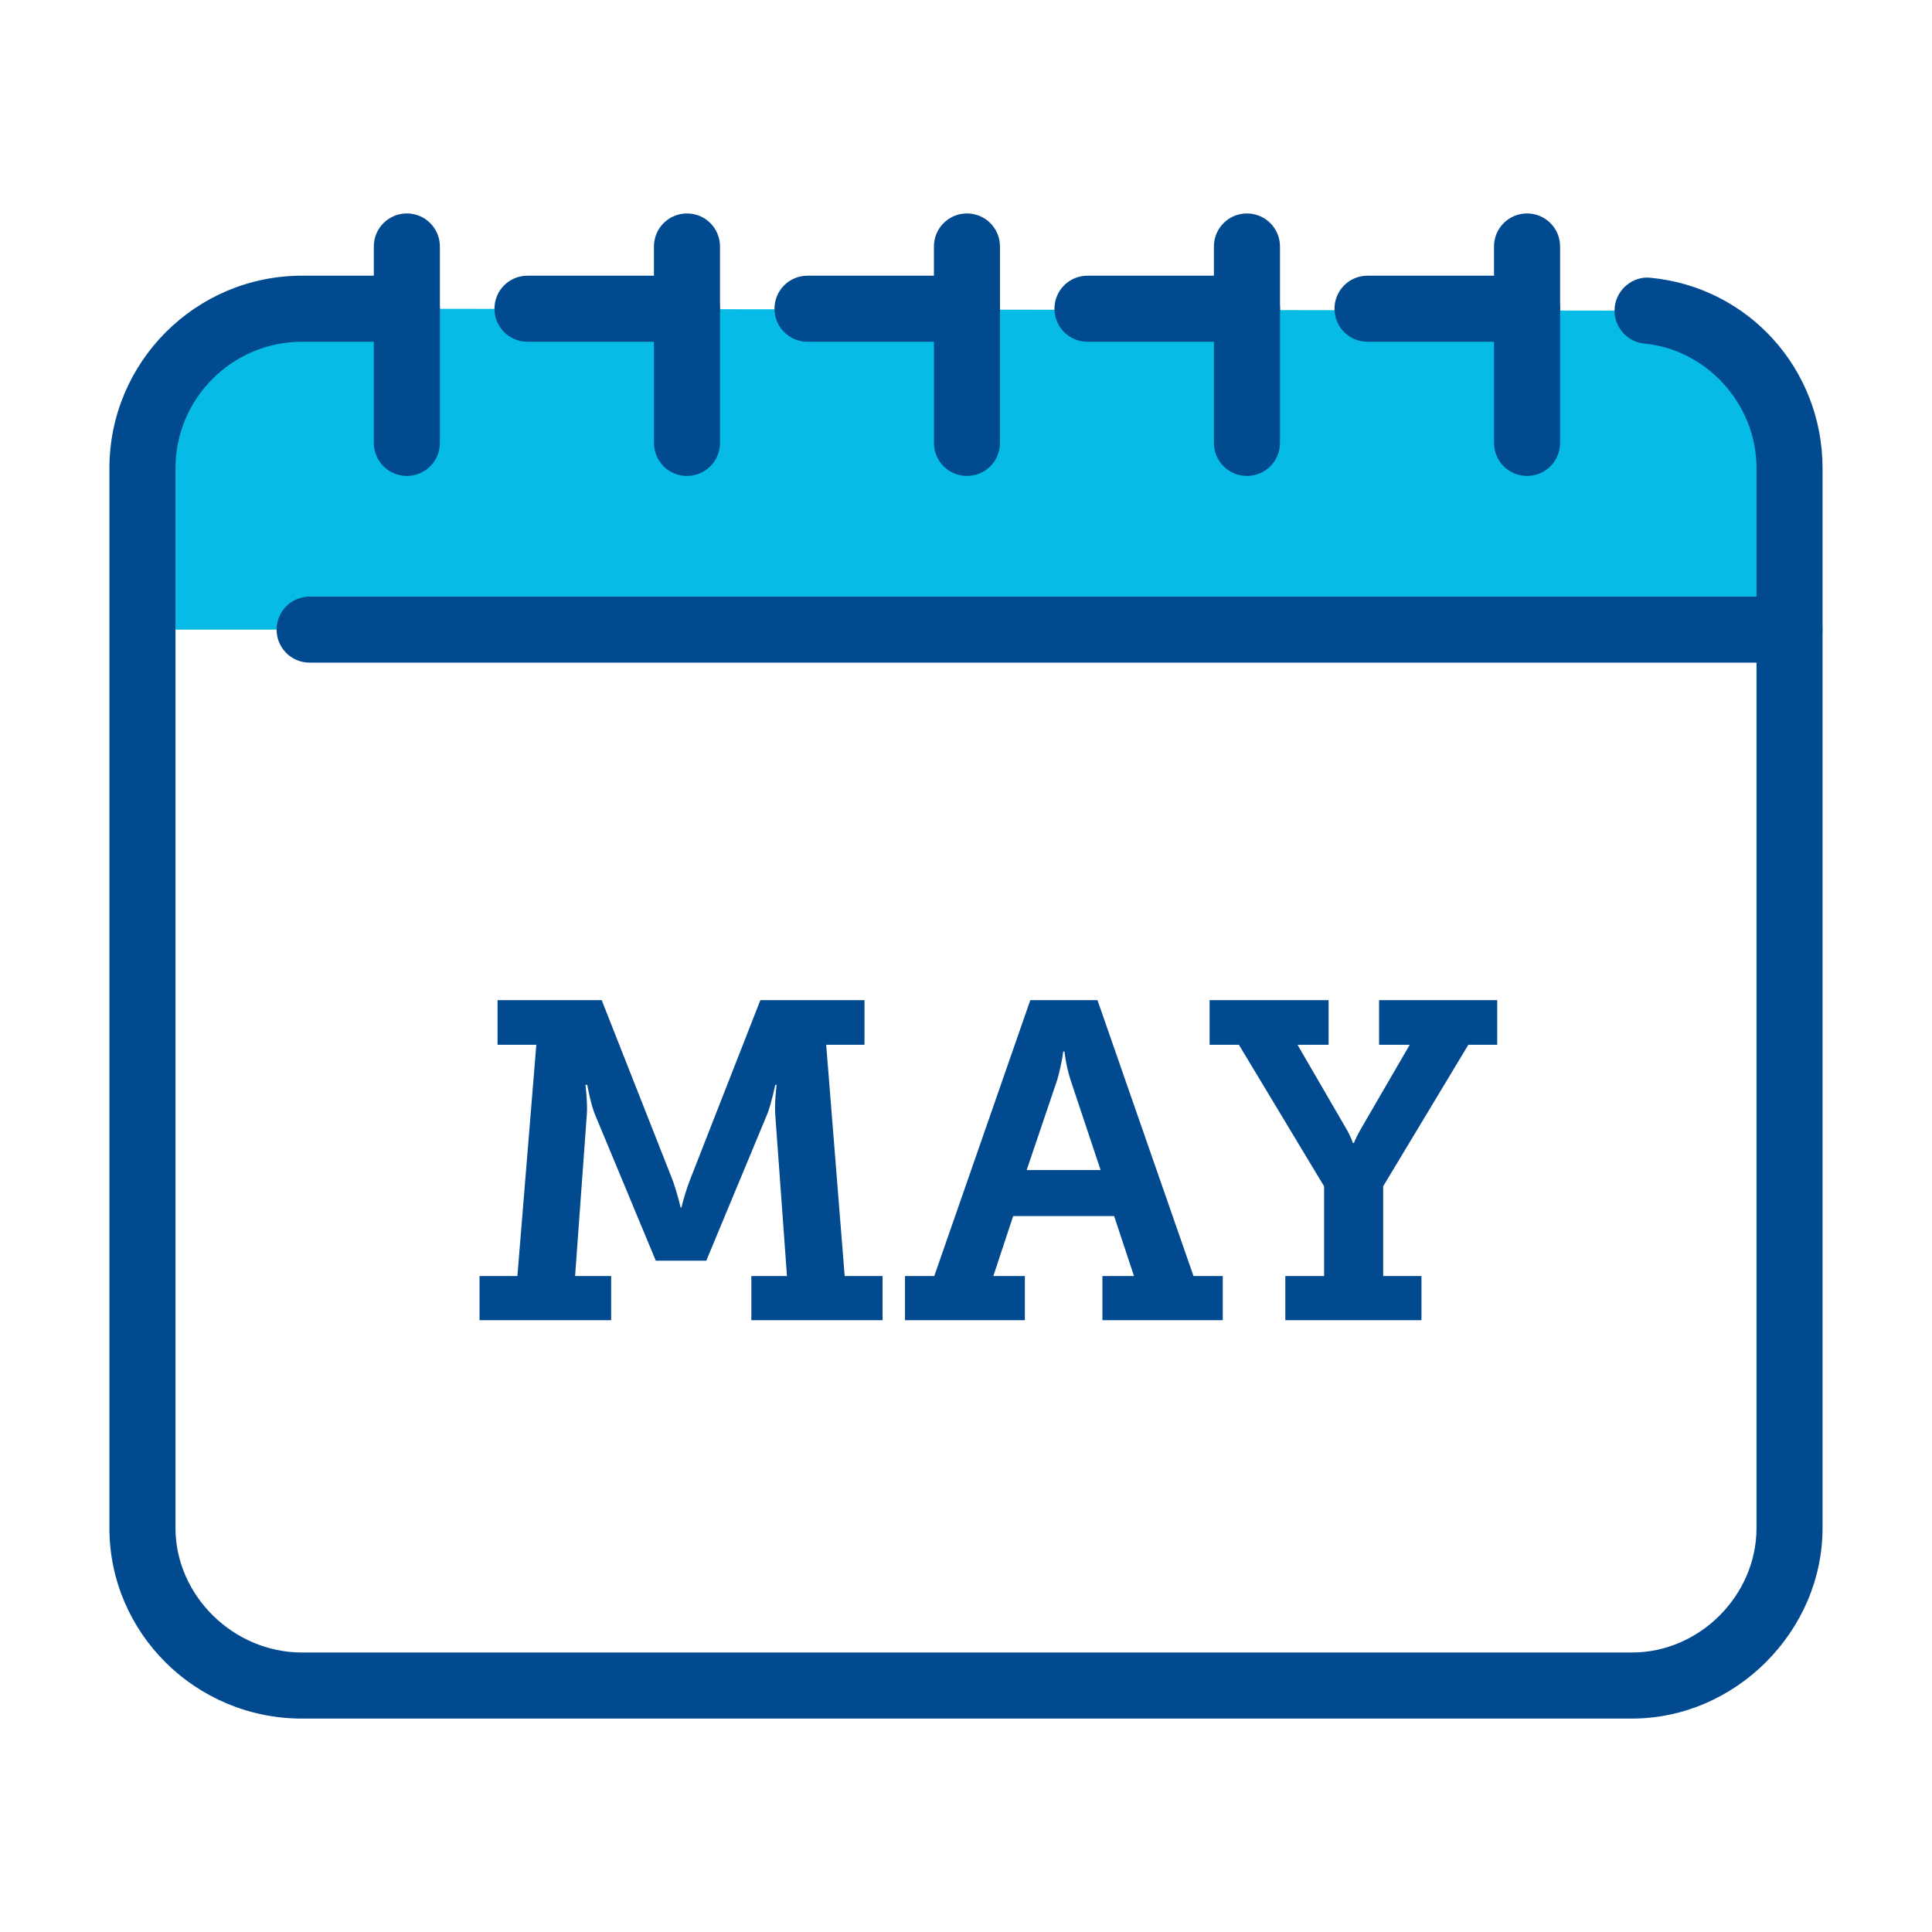 <svg width="60" height="60" viewBox="0 0 60 60" fill="none" xmlns="http://www.w3.org/2000/svg">
<path fill-rule="evenodd" clip-rule="evenodd" d="M51.166 9.648C53.642 9.89 55.575 12.004 55.575 14.54V19.553H4.422V14.54C4.422 11.822 6.656 9.588 9.374 9.588H12.635L51.166 9.648Z" fill="#06BCE6"/>
<path d="M55.574 20.579H9.616C9.048 20.579 8.59 20.122 8.59 19.554C8.59 18.986 9.048 18.528 9.616 18.528H55.574C56.142 18.528 56.599 18.986 56.599 19.554C56.599 20.122 56.142 20.579 55.574 20.579Z" fill="#014A90"/>
<path d="M12.635 14.781C12.067 14.781 11.609 14.323 11.609 13.755V7.655C11.609 7.087 12.067 6.629 12.635 6.629C13.203 6.629 13.661 7.087 13.661 7.655V13.755C13.661 14.323 13.203 14.781 12.635 14.781Z" fill="#014A90"/>
<path d="M21.334 14.781C20.766 14.781 20.309 14.323 20.309 13.755V7.655C20.309 7.087 20.766 6.629 21.334 6.629C21.902 6.629 22.36 7.087 22.36 7.655V13.755C22.36 14.323 21.902 14.781 21.334 14.781Z" fill="#014A90"/>
<path d="M30.03 14.781C29.462 14.781 29.004 14.323 29.004 13.755V7.655C29.004 7.087 29.462 6.629 30.03 6.629C30.598 6.629 31.055 7.087 31.055 7.655V13.755C31.055 14.323 30.598 14.781 30.03 14.781Z" fill="#014A90"/>
<path d="M38.725 14.781C38.157 14.781 37.699 14.323 37.699 13.755V7.655C37.699 7.087 38.157 6.629 38.725 6.629C39.293 6.629 39.751 7.087 39.751 7.655V13.755C39.751 14.323 39.293 14.781 38.725 14.781Z" fill="#014A90"/>
<path d="M47.424 14.781C46.856 14.781 46.398 14.323 46.398 13.755V7.655C46.398 7.087 46.856 6.629 47.424 6.629C47.992 6.629 48.45 7.087 48.45 7.655V13.755C48.45 14.323 47.992 14.781 47.424 14.781Z" fill="#014A90"/>
<path d="M50.684 53.372H9.376C6.08 53.372 3.398 50.717 3.398 47.455V14.542C3.398 11.244 6.08 8.562 9.376 8.562H12.636C13.204 8.562 13.662 9.02 13.662 9.588C13.662 10.156 13.204 10.614 12.636 10.614H9.376C7.212 10.614 5.45 12.376 5.45 14.542V47.455C5.45 49.55 7.248 51.32 9.376 51.32H50.684C52.779 51.32 54.55 49.55 54.55 47.455V14.542C54.55 12.561 53.019 10.861 51.067 10.67C50.503 10.616 50.089 10.112 50.145 9.548C50.201 8.984 50.715 8.562 51.267 8.627C54.308 8.922 56.601 11.466 56.601 14.542V47.455C56.601 50.663 53.892 53.372 50.684 53.372ZM47.424 10.614H42.47C41.902 10.614 41.444 10.156 41.444 9.588C41.444 9.02 41.902 8.562 42.47 8.562H47.424C47.992 8.562 48.45 9.02 48.45 9.588C48.45 10.156 47.992 10.614 47.424 10.614ZM38.727 10.614H33.773C33.205 10.614 32.747 10.156 32.747 9.588C32.747 9.02 33.205 8.562 33.773 8.562H38.727C39.295 8.562 39.753 9.02 39.753 9.588C39.753 10.156 39.295 10.614 38.727 10.614ZM30.03 10.614H25.078C24.51 10.614 24.052 10.156 24.052 9.588C24.052 9.02 24.51 8.562 25.078 8.562H30.03C30.598 8.562 31.056 9.02 31.056 9.588C31.056 10.156 30.598 10.614 30.03 10.614ZM21.333 10.614H16.381C15.813 10.614 15.356 10.156 15.356 9.588C15.356 9.02 15.813 8.562 16.381 8.562H21.333C21.901 8.562 22.359 9.02 22.359 9.588C22.359 10.156 21.901 10.614 21.333 10.614Z" fill="#014A90"/>
<path d="M14.892 41H18.98V39.628H17.86L18.224 34.616C18.252 34.266 18.182 33.692 18.182 33.692H18.238C18.238 33.692 18.336 34.238 18.462 34.574L20.366 39.152H21.934L23.838 34.574C23.964 34.238 24.076 33.692 24.076 33.692H24.118C24.118 33.692 24.048 34.266 24.076 34.616L24.44 39.628H23.334V41H27.408V39.628H26.232L25.658 32.446H26.848V31.06H23.614L21.416 36.674C21.234 37.164 21.164 37.5 21.164 37.5H21.136C21.136 37.5 21.066 37.164 20.898 36.674L18.686 31.06H15.452V32.446H16.656L16.068 39.628H14.892V41ZM28.105 41H31.828V39.628H30.849L31.465 37.766H34.6L35.217 39.628H34.236V41H37.974V39.628H37.065L34.083 31.06H31.997L29.015 39.628H28.105V41ZM31.884 36.338L32.837 33.524C32.977 33.034 33.019 32.656 33.019 32.656H33.06C33.06 32.656 33.089 33.034 33.242 33.524L34.181 36.338H31.884ZM39.917 41H44.145V39.628H42.955V36.842L45.601 32.446H46.497V31.06H42.829V32.446H43.781L42.269 35.05C42.129 35.288 42.045 35.498 42.045 35.498H42.017C42.017 35.498 41.947 35.288 41.807 35.05L40.295 32.446H41.261V31.06H37.565V32.446H38.475L41.121 36.842V39.628H39.917V41Z" fill="#014A90"/>
</svg>
